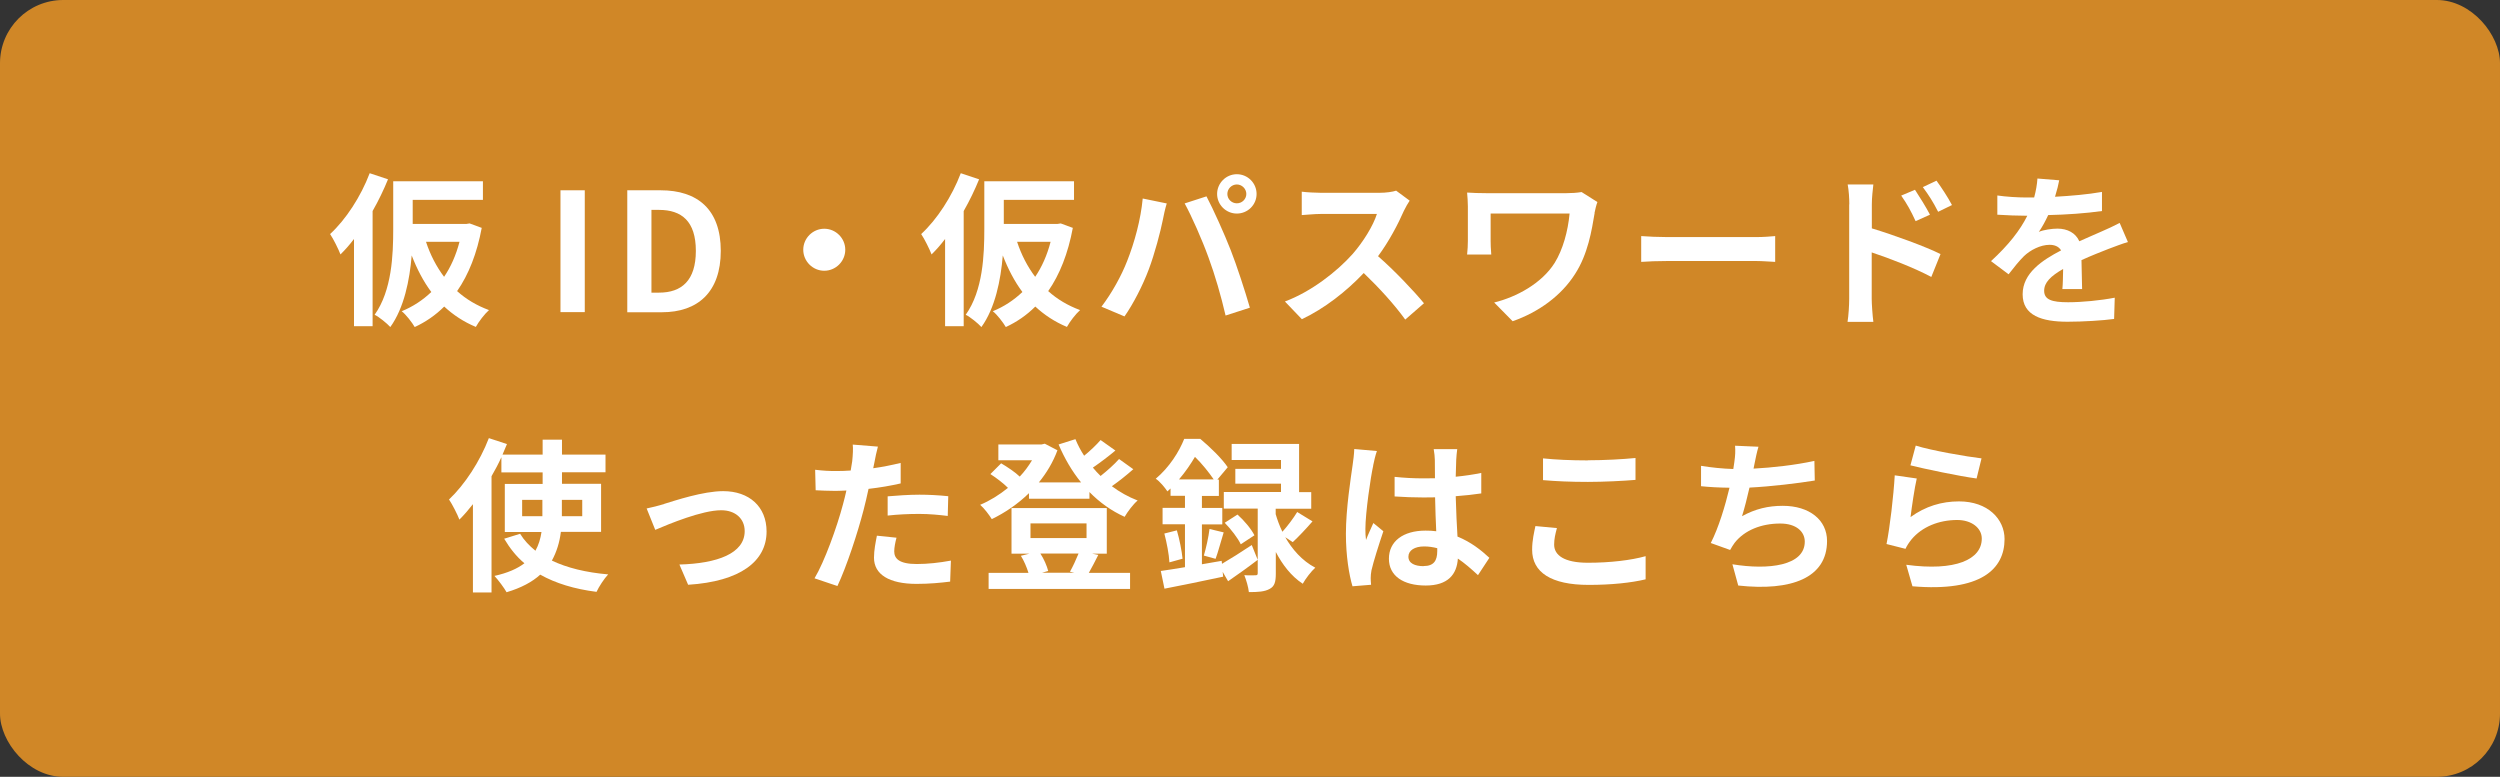 <?xml version="1.0" encoding="UTF-8"?>
<svg id="_レイヤー_2" data-name="レイヤー 2" xmlns="http://www.w3.org/2000/svg" viewBox="0 0 197.6 61.4">
  <rect x="0" y="0" width="197.6" height="61.4" fill="#333333" stroke="none"/>
  <defs>
    <style>
      .cls-1 {
        fill: #d08727;
      }

      .cls-1, .cls-2 {
        stroke-width: 0px;
      }

      .cls-2 {
        fill: #fff;
      }
    </style>
  </defs>
  <g id="_レイヤー_1-2" data-name="レイヤー 1">
    <g>
      <rect class="cls-1" width="197.6" height="61.4" rx="5" ry="5"/>
      <g>
        <path class="cls-2" d="M30.67,14.17c-.34.83-.75,1.69-1.22,2.51v9.1h-1.47v-6.89c-.35.46-.7.86-1.07,1.22-.14-.38-.56-1.23-.82-1.61,1.24-1.14,2.43-2.96,3.13-4.81l1.44.48ZM38.08,17.99c-.38,2.05-1.04,3.71-1.95,5.02.71.64,1.55,1.14,2.52,1.5-.35.31-.81.91-1.04,1.33-.96-.4-1.79-.95-2.5-1.61-.69.69-1.47,1.22-2.33,1.62-.21-.36-.7-1-1.03-1.25.88-.36,1.66-.87,2.34-1.52-.62-.83-1.13-1.81-1.55-2.89-.16,1.95-.6,4.15-1.69,5.66-.26-.29-.9-.81-1.24-.97,1.37-1.92,1.47-4.76,1.47-6.77v-3.78h7.09v1.47h-5.55v1.9h4.24l.26-.04.95.35ZM33.67,19.11c.34,1.03.82,1.96,1.43,2.77.53-.78.94-1.7,1.22-2.77h-2.65Z"/>
        <path class="cls-2" d="M44.3,15.04h1.92v9.63h-1.92v-9.63Z"/>
        <path class="cls-2" d="M49.57,15.04h2.64c2.94,0,4.76,1.53,4.76,4.79s-1.82,4.85-4.65,4.85h-2.74v-9.63ZM52.09,23.13c1.79,0,2.91-.96,2.91-3.3s-1.12-3.24-2.91-3.24h-.6v6.54h.6Z"/>
        <path class="cls-2" d="M66.81,19.74c0,.91-.75,1.66-1.66,1.66s-1.66-.75-1.66-1.66.75-1.66,1.66-1.66,1.66.75,1.66,1.66Z"/>
        <path class="cls-2" d="M77.39,14.17c-.34.83-.75,1.69-1.22,2.51v9.1h-1.47v-6.89c-.35.46-.7.86-1.07,1.22-.14-.38-.56-1.23-.82-1.61,1.24-1.14,2.43-2.96,3.13-4.81l1.44.48ZM84.8,17.99c-.38,2.05-1.04,3.71-1.95,5.02.71.64,1.55,1.14,2.52,1.5-.35.31-.81.91-1.04,1.33-.96-.4-1.79-.95-2.5-1.61-.69.69-1.47,1.22-2.33,1.62-.21-.36-.7-1-1.03-1.25.88-.36,1.66-.87,2.34-1.52-.62-.83-1.13-1.81-1.55-2.89-.16,1.95-.6,4.15-1.69,5.66-.26-.29-.9-.81-1.24-.97,1.37-1.92,1.47-4.76,1.47-6.77v-3.78h7.09v1.47h-5.55v1.9h4.24l.26-.04.95.35ZM80.39,19.11c.34,1.03.82,1.96,1.43,2.77.53-.78.94-1.7,1.22-2.77h-2.65Z"/>
        <path class="cls-2" d="M90.32,15.69l1.9.39c-.12.38-.26,1.01-.31,1.3-.18.91-.65,2.7-1.11,3.91-.47,1.26-1.23,2.74-1.92,3.72l-1.82-.77c.82-1.07,1.59-2.47,2.03-3.61.58-1.46,1.08-3.29,1.23-4.94ZM93.63,16.08l1.73-.56c.53,1,1.43,3,1.92,4.26.46,1.17,1.14,3.25,1.51,4.54l-1.92.62c-.36-1.55-.83-3.18-1.35-4.59-.49-1.36-1.34-3.29-1.89-4.28ZM97.76,13.77c.86,0,1.56.7,1.56,1.56s-.7,1.55-1.56,1.55-1.56-.7-1.56-1.55.7-1.56,1.56-1.56ZM97.76,16.07c.42,0,.75-.34.75-.74s-.34-.75-.75-.75-.75.34-.75.75.34.74.75.74Z"/>
        <path class="cls-2" d="M110.96,16.67c-.44,1.01-1.17,2.41-2.04,3.58,1.29,1.12,2.86,2.78,3.63,3.72l-1.48,1.29c-.84-1.17-2.05-2.5-3.28-3.68-1.38,1.46-3.11,2.81-4.89,3.65l-1.34-1.4c2.09-.78,4.11-2.37,5.33-3.73.86-.98,1.65-2.26,1.94-3.19h-4.41c-.55,0-1.26.08-1.53.09v-1.85c.35.05,1.14.09,1.53.09h4.59c.56,0,1.08-.08,1.34-.17l1.07.79c-.1.14-.34.55-.46.81Z"/>
        <path class="cls-2" d="M126.04,16.84c-.23,1.37-.53,3.25-1.55,4.82-1.08,1.7-2.85,3-4.93,3.73l-1.46-1.48c1.76-.43,3.76-1.51,4.78-3.13.65-1.05,1.05-2.5,1.18-3.9h-6.24v2.17c0,.19.01.66.05,1.07h-1.91c.04-.4.06-.71.06-1.07v-2.74c0-.35-.03-.75-.06-1.09.42.03.99.05,1.6.05h6.21c.44,0,.88-.03,1.24-.09l1.25.79c-.08.19-.2.69-.23.87Z"/>
        <path class="cls-2" d="M131.81,18.74h6.98c.61,0,1.18-.05,1.52-.08v2.04c-.31-.01-.98-.07-1.52-.07h-6.98c-.74,0-1.61.03-2.09.07v-2.04c.47.04,1.42.08,2.09.08Z"/>
        <path class="cls-2" d="M146.17,16.15c0-.47-.04-1.11-.13-1.57h2.03c-.05.46-.12,1.03-.12,1.57v1.9c1.73.52,4.24,1.44,5.43,2.03l-.73,1.81c-1.35-.72-3.3-1.47-4.71-1.94v3.68c0,.36.06,1.27.13,1.81h-2.04c.08-.51.13-1.3.13-1.81v-7.48ZM152.54,16.97l-1.13.51c-.38-.82-.66-1.34-1.14-2.02l1.09-.46c.36.55.88,1.38,1.18,1.96ZM154.28,16.21l-1.09.53c-.42-.82-.73-1.3-1.21-1.95l1.08-.51c.38.52.92,1.34,1.22,1.92Z"/>
        <path class="cls-2" d="M162.46,15.55c1.24-.07,2.54-.18,3.68-.38v1.51c-1.25.18-2.85.29-4.25.32-.22.48-.48.95-.74,1.33.34-.16,1.04-.26,1.47-.26.79,0,1.44.34,1.73,1,.68-.31,1.22-.53,1.75-.77.51-.22.96-.43,1.44-.68l.65,1.51c-.42.12-1.1.38-1.55.55-.58.23-1.33.52-2.12.88.01.73.04,1.69.05,2.29h-1.56c.04-.39.05-1.01.06-1.59-.98.56-1.5,1.07-1.5,1.72,0,.71.61.91,1.89.91,1.1,0,2.55-.14,3.69-.36l-.05,1.68c-.86.12-2.46.22-3.68.22-2.04,0-3.55-.49-3.55-2.17s1.56-2.7,3.04-3.47c-.2-.33-.55-.44-.91-.44-.73,0-1.53.42-2.03.9-.39.39-.77.86-1.21,1.43l-1.39-1.04c1.37-1.26,2.29-2.42,2.87-3.59h-.17c-.53,0-1.48-.03-2.2-.08v-1.52c.66.1,1.62.16,2.29.16h.62c.14-.52.23-1.03.26-1.5l1.72.14c-.06.33-.16.75-.33,1.3Z"/>
        <path class="cls-2" d="M44.33,42.05c-.1.81-.33,1.57-.71,2.26,1.2.57,2.69.94,4.45,1.09-.32.34-.73.97-.92,1.38-1.75-.22-3.24-.68-4.45-1.36-.62.57-1.51,1.05-2.66,1.39-.19-.34-.65-.96-.96-1.29,1.04-.23,1.81-.57,2.37-1-.64-.53-1.16-1.2-1.6-1.94l1.26-.39c.31.51.73.95,1.21,1.34.26-.47.4-.95.48-1.48h-2.9v-3.8h2.99v-.91h-3.26v-1.2c-.23.51-.49,1-.78,1.5v9.19h-1.47v-6.98c-.35.44-.7.86-1.07,1.22-.14-.38-.56-1.21-.82-1.59,1.24-1.17,2.44-3,3.15-4.85l1.43.47c-.12.27-.23.55-.35.83h3.17v-1.18h1.53v1.18h3.44v1.4h-3.44v.91h3.09v3.8h-3.17ZM42.87,40.8v-1.29h-1.6v1.29h1.6ZM44.41,39.51v1.29h1.61v-1.29h-1.61Z"/>
        <path class="cls-2" d="M52.49,39.83c.88-.27,3.09-1.01,4.67-1.01,2.05,0,3.43,1.22,3.43,3.19,0,2.35-2.07,3.95-6.2,4.21l-.69-1.6c2.98-.08,5.16-.87,5.16-2.64,0-.98-.73-1.65-1.86-1.65-1.51,0-4.11,1.08-5.21,1.55l-.68-1.69c.39-.08.99-.23,1.38-.35Z"/>
        <path class="cls-2" d="M69.12,36.52c-.03.14-.06.31-.1.49.73-.1,1.46-.25,2.17-.42v1.62c-.78.18-1.66.33-2.54.43-.12.56-.25,1.13-.39,1.66-.47,1.82-1.34,4.47-2.07,6.02l-1.81-.61c.78-1.3,1.77-4.03,2.25-5.85.09-.35.19-.71.27-1.09-.3.01-.58.03-.86.03-.62,0-1.12-.03-1.57-.05l-.04-1.62c.66.08,1.1.1,1.64.1.38,0,.77-.01,1.17-.04.05-.29.09-.53.12-.74.05-.48.08-1.01.04-1.31l1.99.16c-.1.35-.22.94-.27,1.22ZM70.68,43.58c0,.57.39,1,1.78,1,.87,0,1.77-.1,2.7-.27l-.06,1.66c-.73.09-1.61.18-2.65.18-2.18,0-3.37-.75-3.37-2.07,0-.6.13-1.22.23-1.74l1.55.16c-.1.36-.18.79-.18,1.08ZM72.66,39.1c.74,0,1.52.04,2.29.12l-.04,1.56c-.65-.08-1.44-.16-2.24-.16-.88,0-1.69.04-2.51.13v-1.52c.73-.06,1.66-.13,2.5-.13Z"/>
        <path class="cls-2" d="M89.56,37.1c-.52.46-1.12.94-1.68,1.33.62.46,1.31.85,2.04,1.13-.35.29-.79.88-1.03,1.29-1.04-.47-1.98-1.14-2.78-1.96v.53h-4.78v-.44c-.88.86-1.9,1.55-2.94,2.05-.21-.34-.61-.87-.92-1.13.75-.31,1.51-.78,2.2-1.34-.36-.36-.92-.79-1.39-1.09l.85-.85c.49.29,1.1.69,1.47,1.05.38-.4.7-.84.97-1.29h-2.66v-1.25h3.41l.26-.06,1,.52c-.35.95-.86,1.79-1.47,2.54h3.34c-.72-.88-1.31-1.9-1.78-3l1.33-.42c.19.46.42.9.69,1.31.48-.39.96-.85,1.3-1.24l1.17.83c-.56.47-1.21.96-1.78,1.35.19.23.4.46.61.66.53-.42,1.09-.92,1.46-1.34l1.13.81ZM86.81,43.86c-.27.53-.53,1.04-.75,1.42h3.26v1.27h-11.18v-1.27h3.15c-.13-.43-.35-.95-.6-1.35l.68-.17h-1.42v-3.6h7.53v3.6h-1.17l.51.1ZM81.45,42.53h4.43v-1.16h-4.43v1.16ZM82.23,43.75c.29.44.52.99.62,1.38l-.49.14h2.56l-.35-.08c.22-.39.49-.97.68-1.44h-3.02Z"/>
        <path class="cls-2" d="M96.59,44.56c.65-.38,1.51-.92,2.35-1.48l.47,1.17c-.77.59-1.6,1.18-2.34,1.69l-.43-.74.04.38c-1.61.34-3.33.7-4.64.95l-.29-1.4c.55-.08,1.2-.18,1.91-.3v-3.39h-1.77v-1.3h1.77v-.95h-1.14v-.58c-.08.08-.17.16-.25.23-.19-.3-.62-.81-.92-1,1.09-.92,1.85-2.14,2.25-3.15h1.27c.77.64,1.72,1.56,2.17,2.24l-.82.98h.12v1.29h-1.34v.95h1.61v1.3h-1.61v3.15l1.56-.27.03.26ZM93.02,41.92c.21.71.39,1.64.45,2.24l-1.04.29c-.03-.62-.21-1.56-.4-2.28l.99-.25ZM95.93,37.89c-.36-.53-.94-1.26-1.48-1.78-.33.56-.74,1.17-1.26,1.78h2.74ZM95.15,43.92c.17-.57.38-1.5.45-2.11l1.12.27c-.23.73-.44,1.56-.64,2.09l-.94-.26ZM101.58,42.45c.55.96,1.33,1.87,2.38,2.42-.31.27-.77.87-.99,1.27-.92-.6-1.62-1.53-2.13-2.51v1.7c0,.65-.09,1.01-.49,1.22-.4.22-.91.25-1.64.25-.04-.39-.2-.94-.36-1.34.36.03.75.01.88.01.14,0,.18-.04.18-.17v-5.1h-2.68v-1.31h4.52v-.66h-3.61v-1.17h3.61v-.7h-3.9v-1.27h5.33v3.81h.96v1.31h-2.81v.43c.13.44.3.92.53,1.39.4-.44.88-1.08,1.17-1.56l1.21.74c-.52.6-1.1,1.21-1.56,1.64l-.61-.4ZM97.81,40.67c.52.46,1.09,1.14,1.34,1.64l-1.08.71c-.22-.48-.78-1.2-1.27-1.7l1.01-.65Z"/>
        <path class="cls-2" d="M108.54,36.8c-.2.87-.62,3.73-.62,5.03,0,.26.01.59.05.85.17-.46.39-.9.58-1.34l.79.65c-.36,1.07-.78,2.39-.94,3.09-.04.18-.06.47-.06.61,0,.13.01.35.03.53l-1.47.12c-.27-.91-.52-2.39-.52-4.16,0-1.96.39-4.42.53-5.42.05-.36.12-.86.13-1.27l1.79.16c-.1.26-.26.92-.3,1.16ZM115.1,36.34c-.01.29-.03.77-.04,1.34.72-.07,1.39-.17,2.02-.3v1.62c-.62.09-1.3.17-2.02.22.03,1.26.09,2.3.14,3.19,1.08.44,1.9,1.1,2.52,1.68l-.9,1.37c-.55-.51-1.07-.96-1.59-1.31-.08,1.25-.78,2.13-2.54,2.13s-2.91-.75-2.91-2.12,1.12-2.22,2.89-2.22c.3,0,.58.01.85.05-.03-.81-.08-1.75-.09-2.68-.31.01-.62.01-.92.01-.77,0-1.51-.03-2.28-.08v-1.55c.74.08,1.5.12,2.28.12.3,0,.61,0,.91-.01,0-.64-.01-1.17-.01-1.44,0-.2-.04-.6-.09-.86h1.86c-.04.25-.06.56-.08.84ZM112.53,44.74c.79,0,1.07-.42,1.07-1.18v-.23c-.34-.09-.69-.14-1.04-.14-.74,0-1.24.31-1.24.81,0,.53.52.75,1.21.75Z"/>
        <path class="cls-2" d="M122.84,43.05c0,.83.79,1.43,2.67,1.43,1.76,0,3.42-.2,4.56-.52v1.83c-1.12.27-2.68.44-4.5.44-2.98,0-4.47-1-4.47-2.78,0-.75.16-1.39.26-1.87l1.7.16c-.13.47-.22.87-.22,1.31ZM125.5,36.38c1.29,0,2.77-.08,3.77-.18v1.73c-.91.08-2.52.16-3.76.16-1.37,0-2.5-.05-3.55-.14v-1.72c.96.1,2.17.16,3.54.16Z"/>
        <path class="cls-2" d="M138.68,36.64c-.03.12-.05.26-.08.4,1.48-.08,3.24-.27,4.81-.61l.03,1.55c-1.35.22-3.42.47-5.16.56-.18.79-.39,1.62-.59,2.26,1.05-.58,2.07-.82,3.22-.82,2.11,0,3.5,1.12,3.5,2.78,0,2.92-2.82,3.98-7.02,3.52l-.46-1.68c2.85.47,5.72.12,5.72-1.79,0-.78-.66-1.43-1.94-1.43-1.5,0-2.82.53-3.6,1.52-.14.18-.23.35-.36.57l-1.53-.55c.62-1.21,1.14-2.94,1.48-4.37-.82-.01-1.59-.05-2.25-.12v-1.61c.78.13,1.75.23,2.55.25.03-.2.05-.38.08-.53.08-.56.09-.88.06-1.31l1.85.08c-.14.46-.22.9-.31,1.33Z"/>
        <path class="cls-2" d="M151.01,40.87c1.18-.86,2.47-1.24,3.83-1.24,2.28,0,3.6,1.4,3.6,2.98,0,2.37-1.87,4.19-7.28,3.73l-.49-1.7c3.9.53,5.97-.42,5.97-2.07,0-.84-.81-1.47-1.94-1.47-1.47,0-2.79.55-3.61,1.53-.23.29-.36.49-.48.75l-1.5-.38c.26-1.27.56-3.82.65-5.43l1.74.25c-.17.71-.4,2.3-.49,3.04ZM156.62,36.23l-.39,1.59c-1.31-.17-4.21-.78-5.23-1.04l.42-1.56c1.23.39,4.07.88,5.2,1.01Z"/>
      </g>
    </g>
  </g>
</svg>